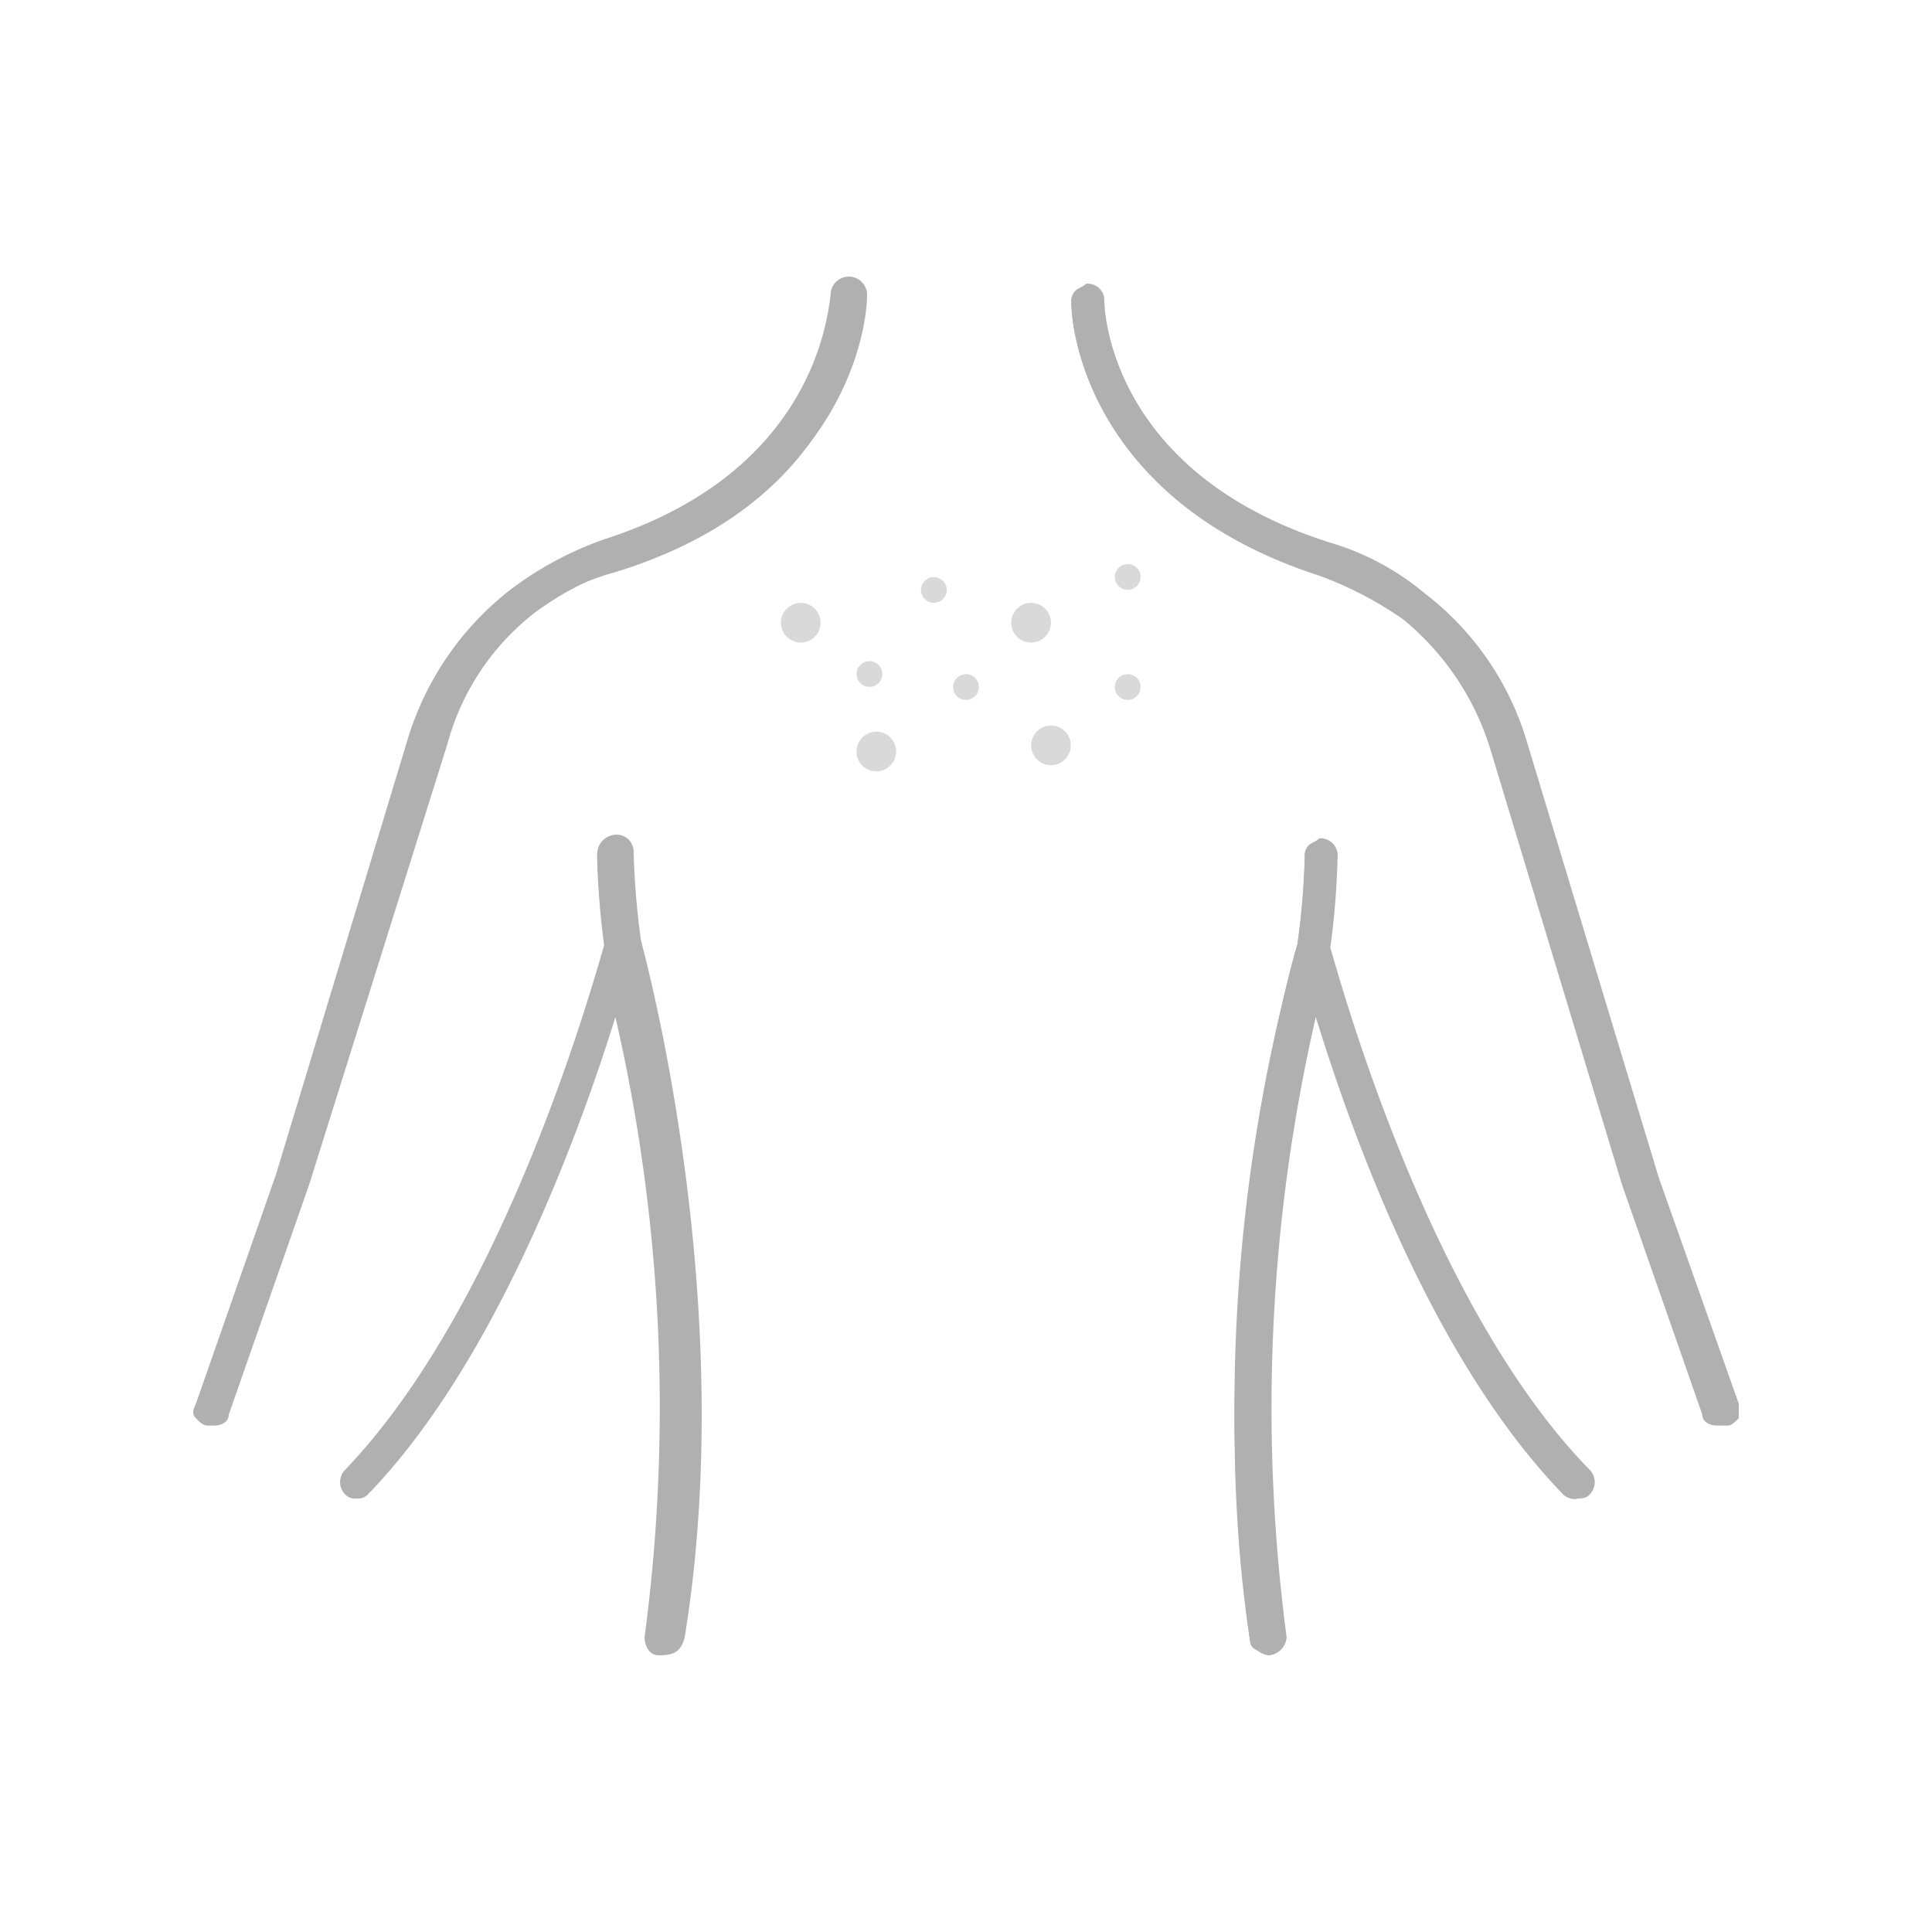 <svg xmlns="http://www.w3.org/2000/svg" width="60" height="60" viewBox="0 0 60 60">
  <g id="グループ_141" data-name="グループ 141" transform="translate(-2495 -1072)">
    <rect id="長方形_10" data-name="長方形 10" width="60" height="60" transform="translate(2495 1072)" fill="#fff"/>
    <path id="パス_366" data-name="パス 366" d="M15.972,46.782c-.34,0-.453-.34-.453-.566a54.084,54.084,0,0,0-.906-19.257c-1.019,3.285-3.625,10.648-7.7,14.839a.416.416,0,0,1-.34.113.416.416,0,0,1-.34-.113.547.547,0,0,1,0-.793c4.984-5.211,7.7-15.179,8.042-16.312a25.437,25.437,0,0,1-.227-2.832.607.607,0,0,1,.566-.566.535.535,0,0,1,.566.566,24.689,24.689,0,0,0,.227,2.719c.113.453,3.058,11.214,1.359,21.635-.113.453-.34.566-.793.566Z" transform="translate(2499.499 1076.626)" fill="#b0b0b0"/>
    <path id="パス_367" data-name="パス 367" d="M14.952,21.975a.453.453,0,0,0-.906,0,25.437,25.437,0,0,0,.227,2.832c-.227.906-2.945,11.1-8.042,16.312a.514.514,0,0,0,0,.566.321.321,0,0,0,.566,0c4.3-4.418,6.91-12.007,7.816-15.292.793,3.285,2.379,11.667,1.019,19.71,0,.227.113.453.34.453h.113c.227,0,.34-.113.453-.34,1.7-10.421-1.246-20.956-1.473-21.635A11.325,11.325,0,0,1,14.952,21.975Z" transform="translate(2499.499 1076.626)" fill="#b0b0b0"/>
    <path id="パス_368" data-name="パス 368" d="M2.152,39.646H1.926c-.113,0-.227-.113-.34-.227s-.113-.227,0-.453L4.078,31.83,8.156,18.35a9.3,9.3,0,0,1,3.172-4.644,10.632,10.632,0,0,1,2.945-1.586c6.343-2.039,6.91-6.683,7.023-7.589a.566.566,0,0,1,1.133,0c0,1.019-.68,6.23-7.7,8.5a9.469,9.469,0,0,0-2.605,1.359A7.7,7.7,0,0,0,9.4,18.464L5.1,32.17,2.605,39.306C2.605,39.533,2.379,39.646,2.152,39.646Z" transform="translate(2499.499 1076.626)" fill="#b0b0b0"/>
    <path id="パス_369" data-name="パス 369" d="M21.862,4.3a.415.415,0,0,0-.453.453c0,.906-.566,5.55-7.023,7.589a9.248,9.248,0,0,0-2.945,1.586,9.016,9.016,0,0,0-3.058,4.531L4.191,31.83,1.7,38.966a.414.414,0,0,0,.227.566h.113c.227,0,.34-.113.453-.34l2.492-7.136,4.078-13.48A7.47,7.47,0,0,1,11.894,14.5a7.673,7.673,0,0,1,2.719-1.359c7.023-2.152,7.589-7.363,7.7-8.382A.487.487,0,0,0,21.862,4.3Z" transform="translate(2499.499 1076.626)" fill="#b0b0b0"/>
    <path id="パス_370" data-name="パス 370" d="M48.821,39.646c-.227,0-.453-.113-.453-.34L45.876,32.17,41.8,18.69a8.4,8.4,0,0,0-2.719-4.078,11.413,11.413,0,0,0-2.605-1.359c-7.023-2.265-7.7-7.476-7.7-8.5a.416.416,0,0,1,.113-.34c.113-.113.227-.113.34-.227h0a.518.518,0,0,1,.566.453c0,.906.566,5.55,7.023,7.589a8.181,8.181,0,0,1,2.945,1.586,9.04,9.04,0,0,1,3.172,4.644l4.078,13.48L49.5,38.966v.453c-.113.113-.227.227-.34.227Z" transform="translate(2499.499 1076.626)" fill="#b0b0b0"/>
    <path id="パス_371" data-name="パス 371" d="M49.274,38.966l-2.492-7.023L42.7,18.464a9.016,9.016,0,0,0-3.058-4.531A9.248,9.248,0,0,0,36.7,12.347c-6.457-2.039-7.023-6.683-7.023-7.589a.453.453,0,1,0-.906,0c0,1.019.68,6.23,7.7,8.382A10.182,10.182,0,0,1,39.193,14.5a8.615,8.615,0,0,1,2.832,4.078L46.1,32.057l2.492,7.136c.113.227.227.34.453.34h.113A4.906,4.906,0,0,0,49.274,38.966Z" transform="translate(2499.499 1076.626)" fill="#b0b0b0"/>
    <path id="パス_372" data-name="パス 372" d="M34.889,46.782a.753.753,0,0,1-.566-.453,54,54,0,0,1,1.473-21.635,21.3,21.3,0,0,0,.227-2.719.416.416,0,0,1,.113-.34c.113-.113.227-.113.34-.227h0a.535.535,0,0,1,.566.566,25.437,25.437,0,0,1-.227,2.832c.34,1.133,3.058,11.1,8.042,16.2a.547.547,0,0,1,0,.793c-.113.113-.227.113-.453.113a1.141,1.141,0,0,1-.34-.113c-4.191-4.3-6.683-11.554-7.7-14.839a54.29,54.29,0,0,0-.906,19.257.607.607,0,0,1-.566.566Z" transform="translate(2499.499 1076.626)" fill="#b0b0b0"/>
    <path id="パス_373" data-name="パス 373" d="M36.7,24.807a25.437,25.437,0,0,0,.227-2.832.453.453,0,0,0-.906,0,24.689,24.689,0,0,1-.227,2.719c-.227.68-3.058,11.214-1.473,21.635,0,.227.227.34.453.34h.113c.227,0,.34-.227.34-.453-1.246-8.156.34-16.425,1.019-19.71,1.019,3.285,3.625,10.874,7.816,15.292.113.113.453.227.566,0,.113-.113.227-.453,0-.566C39.646,35.908,36.927,25.713,36.7,24.807Z" transform="translate(2499.499 1076.626)" fill="#b0b0b0"/>
    <path id="パス_374" data-name="パス 374" d="M37.749,25.961a.4.4,0,1,0-.4-.4A.4.4,0,0,0,37.749,25.961Z" transform="translate(2484.253 1067.372)" fill="#d9d9d9"/>
    <path id="パス_375" data-name="パス 375" d="M37.749,25.961a.4.4,0,1,0-.4-.4A.4.4,0,0,0,37.749,25.961Z" transform="translate(2492.273 1067.776)" fill="#d9d9d9"/>
    <path id="パス_376" data-name="パス 376" d="M37.749,25.961a.4.4,0,1,0-.4-.4A.4.4,0,0,0,37.749,25.961Z" transform="translate(2486.253 1064.761)" fill="#d9d9d9"/>
    <path id="パス_377" data-name="パス 377" d="M37.749,25.961a.4.4,0,1,0-.4-.4A.4.4,0,0,0,37.749,25.961Z" transform="translate(2492.273 1064.357)" fill="#d9d9d9"/>
    <path id="パス_378" data-name="パス 378" d="M37.749,25.961a.4.4,0,1,0-.4-.4A.4.4,0,0,0,37.749,25.961Z" transform="translate(2487.251 1067.776)" fill="#d9d9d9"/>
    <path id="パス_379" data-name="パス 379" d="M32.972,29.679a.616.616,0,1,0-.616-.616A.616.616,0,0,0,32.972,29.679Z" transform="translate(2486.896 1062.276)" fill="#d9d9d9"/>
    <path id="パス_380" data-name="パス 380" d="M32.972,29.679a.616.616,0,1,0-.616-.616A.616.616,0,0,0,32.972,29.679Z" transform="translate(2494.667 1066.085)" fill="#d9d9d9"/>
    <path id="パス_381" data-name="パス 381" d="M32.972,29.679a.616.616,0,1,0-.616-.616A.616.616,0,0,0,32.972,29.679Z" transform="translate(2489.243 1066.276)" fill="#d9d9d9"/>
    <path id="パス_382" data-name="パス 382" d="M32.972,29.679a.616.616,0,1,0-.616-.616A.616.616,0,0,0,32.972,29.679Z" transform="translate(2494.05 1062.276)" fill="#d9d9d9"/>
  </g>
</svg>
